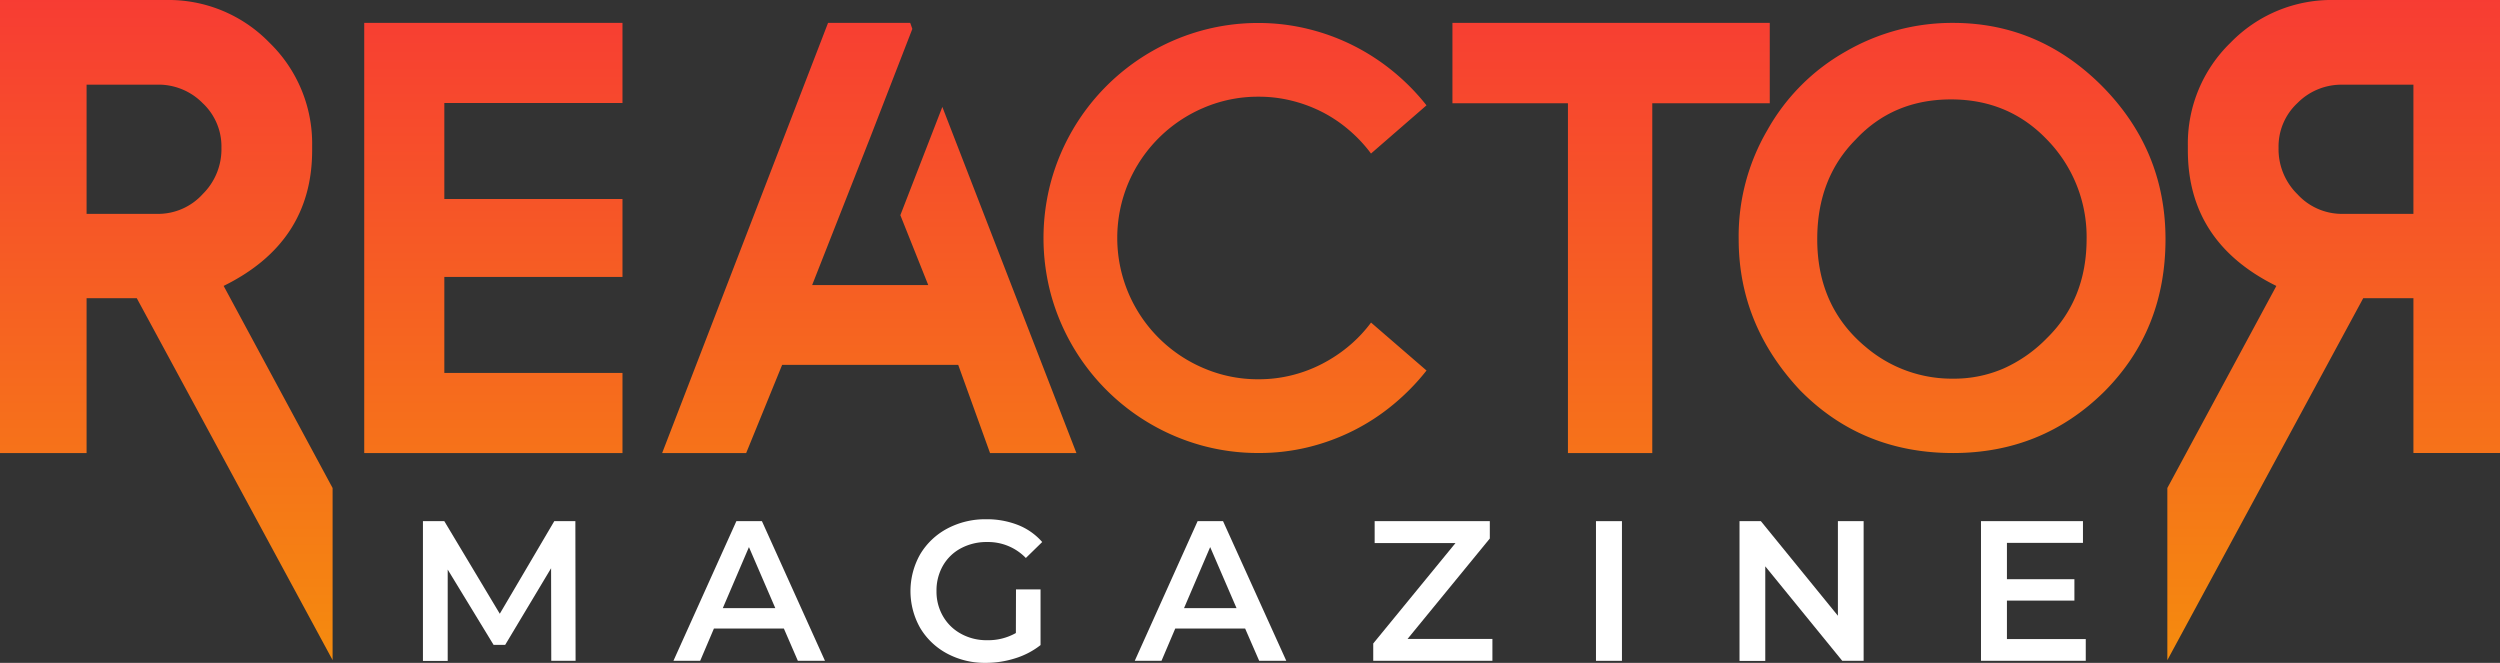 <svg xmlns="http://www.w3.org/2000/svg" xmlns:xlink="http://www.w3.org/1999/xlink" viewBox="0 0 829.9 220.04"><rect x="0" y="0" width="829.9" height="220.04" fill="#333333" stroke="none"/><defs><style>.cls-1{fill:#fff;}.cls-2{fill:url(#linear-gradient);}</style><linearGradient id="linear-gradient" x1="414.95" y1="-95.23" x2="414.95" y2="296.24" gradientUnits="userSpaceOnUse"><stop offset="0" stop-color="#f81a43"></stop><stop offset="1" stop-color="#f4a701"></stop></linearGradient></defs><g id="Layer_2" data-name="Layer 2"><g id="Layer_1-2" data-name="Layer 1"><path class="cls-1" d="M183,219.37l-.06-30.74-15.24,25.44h-3.85l-15.23-25v30.34h-8.22V173h7.09l18.42,30.74L184,173H191l.07,46.37Z"></path><path class="cls-1" d="M260.21,208.64H237l-4.57,10.73h-8.88L244.45,173h8.48l20.93,46.37h-9Zm-2.84-6.76-8.75-20.27-8.68,20.27Z"></path><path class="cls-1" d="M337.27,195.66h8.15v18.48a25.84,25.84,0,0,1-8.35,4.37,31.92,31.92,0,0,1-9.81,1.53A26.46,26.46,0,0,1,314.48,217a23,23,0,0,1-9-8.52,24.8,24.8,0,0,1,0-24.51,23,23,0,0,1,9-8.52,26.83,26.83,0,0,1,12.89-3.08,28.18,28.18,0,0,1,10.6,1.92,20.79,20.79,0,0,1,8,5.64l-5.43,5.3a17.4,17.4,0,0,0-12.79-5.3,18,18,0,0,0-8.71,2.05,15,15,0,0,0-6,5.76,16.56,16.56,0,0,0-2.16,8.48,16.26,16.26,0,0,0,2.16,8.35,15.32,15.32,0,0,0,6,5.83,17.41,17.41,0,0,0,8.65,2.12,18.66,18.66,0,0,0,9.54-2.38Z"></path><path class="cls-1" d="M413.33,208.64H390.14l-4.57,10.73h-8.88L397.56,173H406L427,219.37h-9Zm-2.85-6.76-8.75-20.27-8.68,20.27Z"></path><path class="cls-1" d="M495.42,212.09v7.28H455.86v-5.76l27.3-33.33H456.33V173h38.23v5.76l-27.3,33.33Z"></path><path class="cls-1" d="M529.8,173h8.62v46.37H529.8Z"></path><path class="cls-1" d="M618.65,173v46.37h-7.09L586,188v31.4h-8.55V173h7.09l25.57,31.4V173Z"></path><path class="cls-1" d="M692.39,212.15v7.22H657.61V173h33.85v7.22H666.22v12.06h22.4v7.09h-22.4v12.78Z"></path><path class="cls-2" d="M206.64,7.6V34.19H147.5V66.06h59.14V91.94H147.5v31.87h59.14v26.58H120.91V7.6Zm95.52,0,.7,2L288.92,45.54,269.6,94.63h38.54l-9.26-23.2,13.94-35.94,44.51,114.9H328.65l-10.56-29.27H259.64L247.7,150.39H219.81L274.88,7.6ZM417.79,125.9a45.14,45.14,0,0,0,11.11-1.35,45.85,45.85,0,0,0,10.1-3.83,48.37,48.37,0,0,0,8.86-5.92,45.43,45.43,0,0,0,7.27-7.72L473.55,123a74.5,74.5,0,0,1-11,11.25,69.91,69.91,0,0,1-13.24,8.67,70.63,70.63,0,0,1-15,5.52,68.61,68.61,0,0,1-16.48,1.94,70.49,70.49,0,0,1-19-2.53A71.63,71.63,0,0,1,348.94,98a72.11,72.11,0,0,1,0-37.94,71.6,71.6,0,0,1,49.88-49.89,70.49,70.49,0,0,1,19-2.54,68.61,68.61,0,0,1,16.48,2,70.63,70.63,0,0,1,15,5.52,71.66,71.66,0,0,1,13.24,8.62,72.8,72.8,0,0,1,11,11.2l-18.42,16a47.29,47.29,0,0,0-7.27-7.77A45.49,45.49,0,0,0,439,37.23a47.27,47.27,0,0,0-10.1-3.78,45.14,45.14,0,0,0-11.11-1.35,45.71,45.71,0,0,0-18.22,3.68,47.17,47.17,0,0,0-25,24.95,47,47,0,0,0,0,36.49,47,47,0,0,0,25,25A45.54,45.54,0,0,0,417.79,125.9ZM587.49,7.6V34.29h-39v116.1h-28V34.29H482.15V7.6Zm60.87,142.79q-30.37,0-50.88-20.91-20.31-21.7-20.31-50.08a69.79,69.79,0,0,1,9.55-36.25,68.14,68.14,0,0,1,25.89-26A70.49,70.49,0,0,1,648.36,7.6q28.47,0,49.39,20.92,21.11,21.3,21.11,50.88,0,30.27-20.41,50.68Q677.83,150.39,648.36,150.39Zm0-24.69a41.28,41.28,0,0,0,16.78-3.39,46.69,46.69,0,0,0,14.29-10q13.23-12.94,13.24-33a46.2,46.2,0,0,0-13.24-33.06Q666.68,33,647.66,33,628.45,33,616,46.34,603.25,59.18,603.25,79.4q0,22.69,16.53,36.14A44,44,0,0,0,648.36,125.7ZM74.24,94.91q29.39-14.47,29.38-45V48.45A46.64,46.64,0,0,0,89.45,14.17,46.65,46.65,0,0,0,55.17,0H0V150.39H28.74V99H45.41l65,120.13V162Zm-7-30.42A20,20,0,0,1,52.33,71H28.74V28.1H52.33a20.55,20.55,0,0,1,14.9,6.09,19.72,19.72,0,0,1,6.28,14.9A20.92,20.92,0,0,1,67.23,64.49ZM719.47,162v57.15L784.49,99h16.67v51.38H829.9V0H774.73a46.65,46.65,0,0,0-34.28,14.17,46.64,46.64,0,0,0-14.17,34.28v1.47q0,30.52,29.38,45Zm36.92-112.9a19.72,19.72,0,0,1,6.28-14.9,20.55,20.55,0,0,1,14.9-6.09h23.59V71H777.57a20,20,0,0,1-14.9-6.51A20.92,20.92,0,0,1,756.39,49.09Z"></path></g></g></svg>